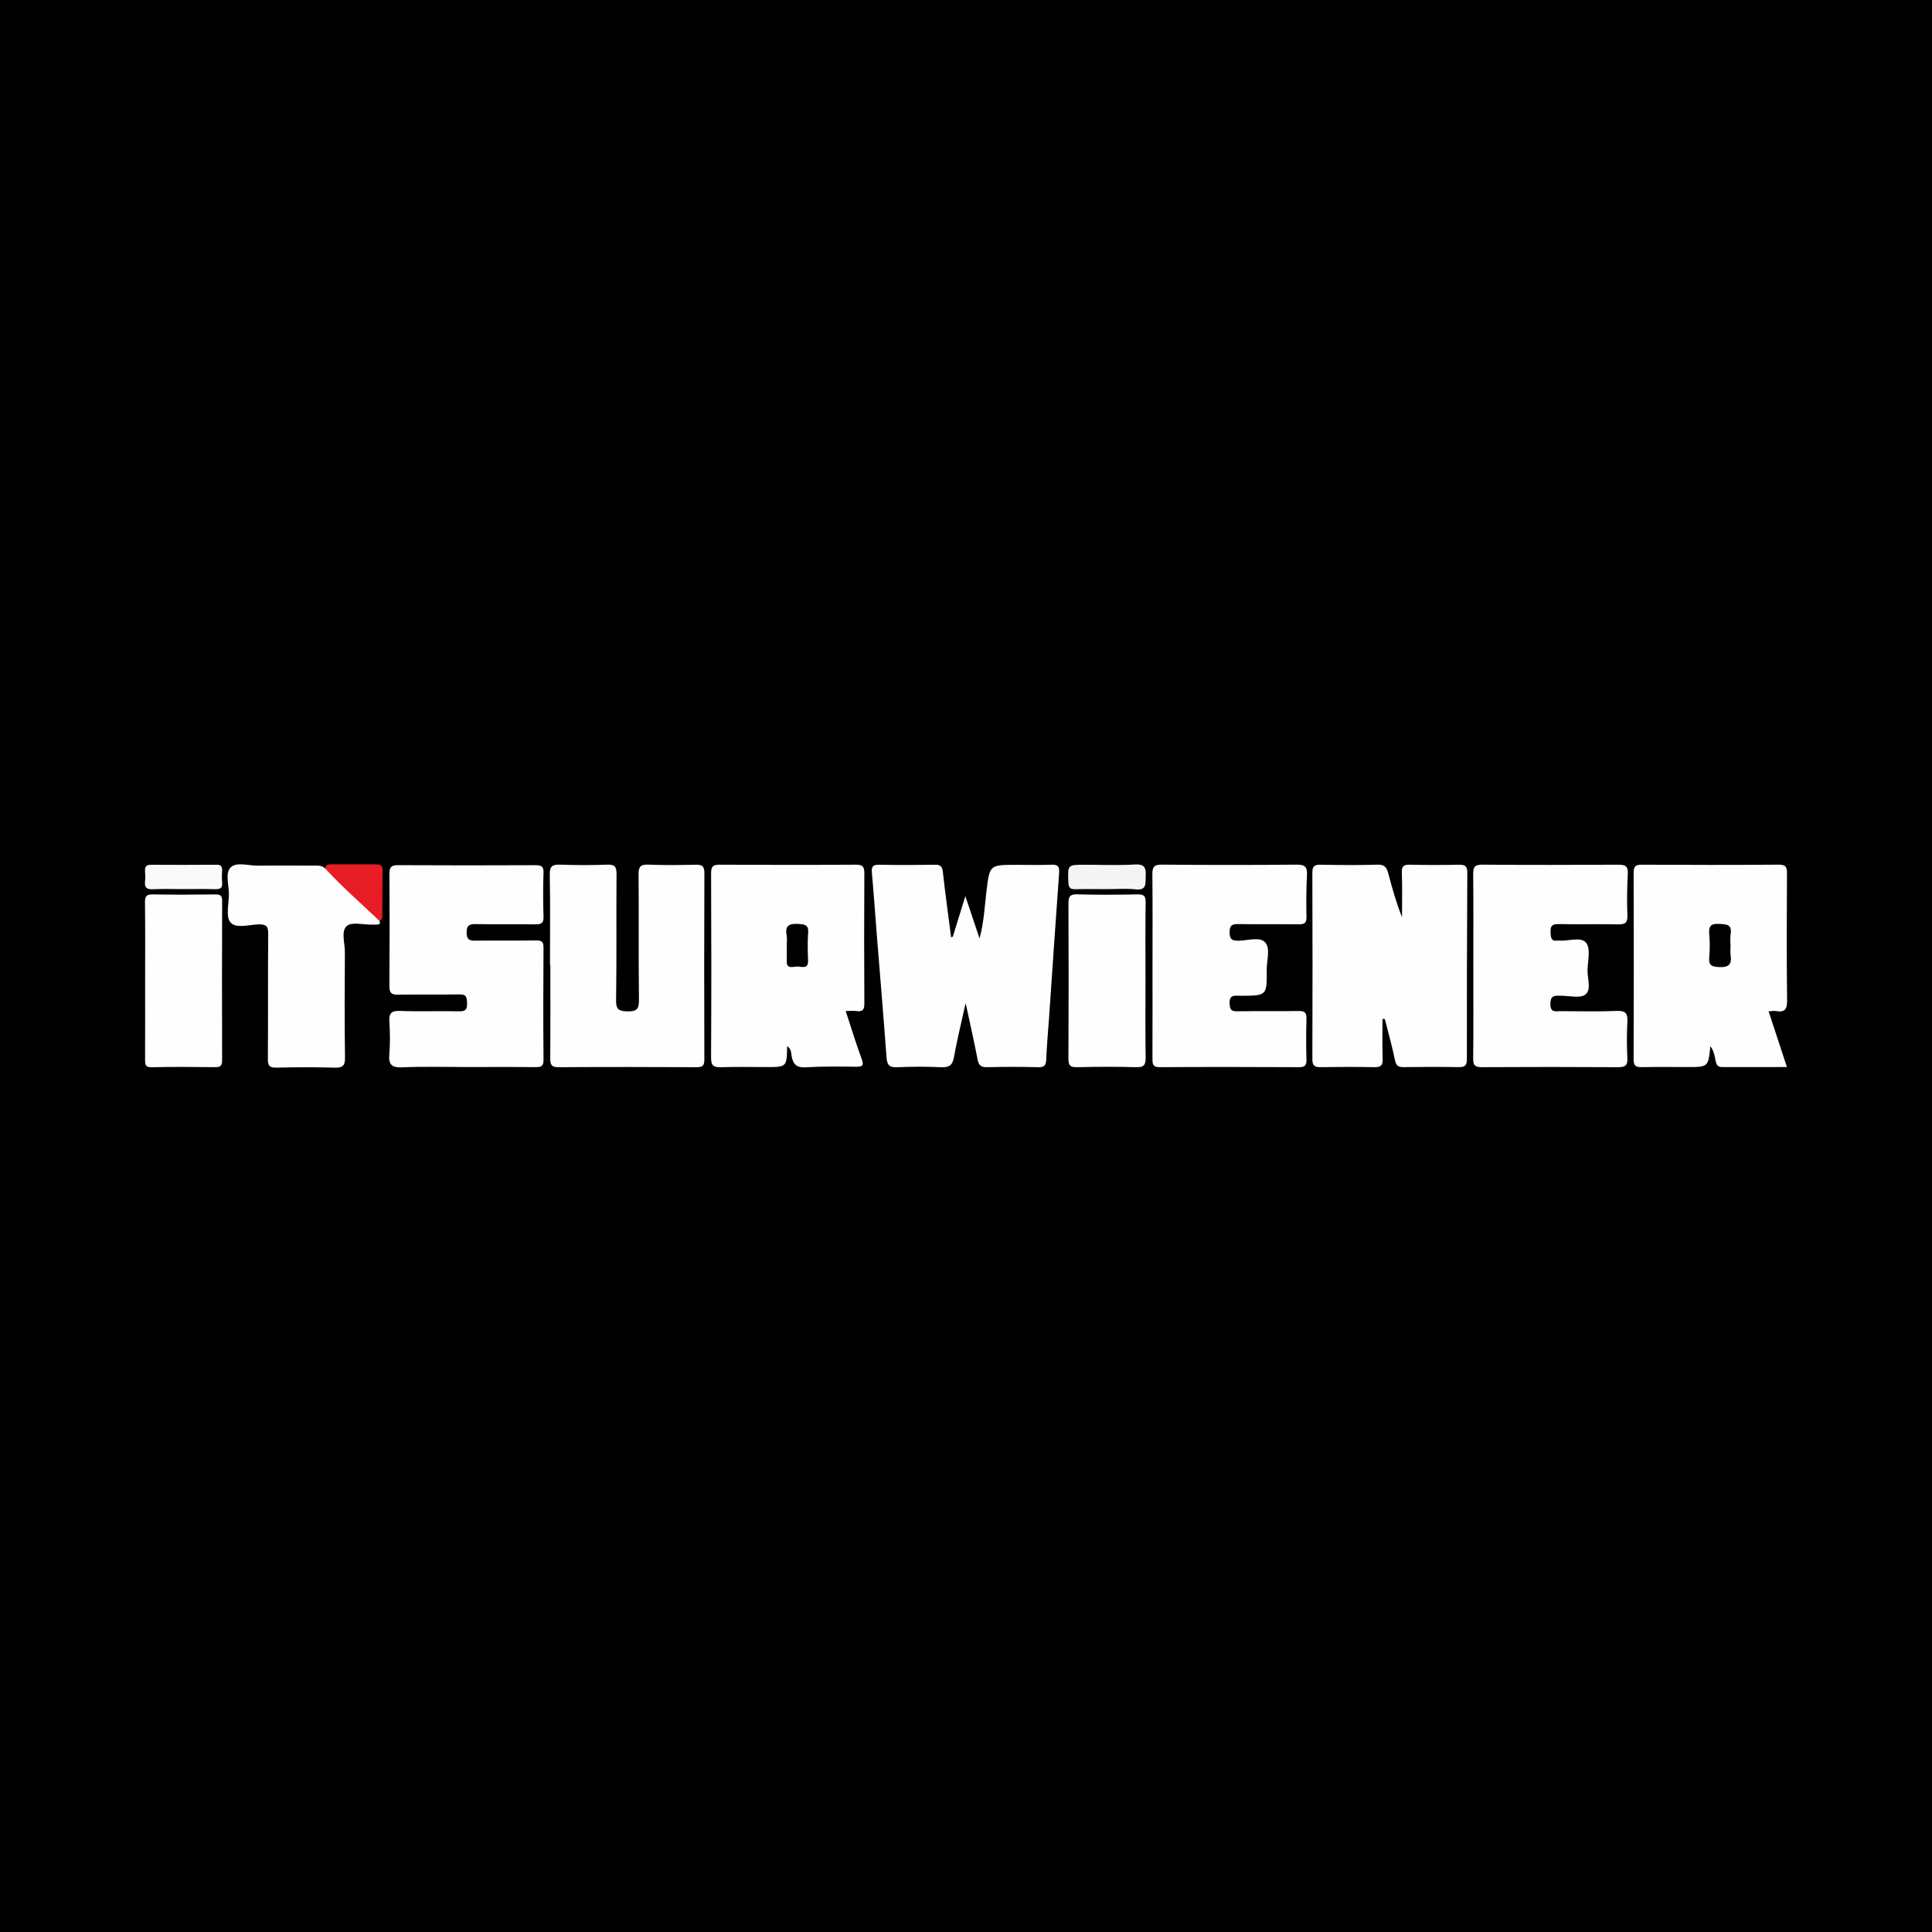 <?xml version="1.0" encoding="utf-8"?>
<!-- Generator: Adobe Illustrator 17.0.0, SVG Export Plug-In . SVG Version: 6.00 Build 0)  -->
<!DOCTYPE svg PUBLIC "-//W3C//DTD SVG 1.1//EN" "http://www.w3.org/Graphics/SVG/1.1/DTD/svg11.dtd">
<svg version="1.1" id="Layer_1" xmlns="http://www.w3.org/2000/svg" xmlns:xlink="http://www.w3.org/1999/xlink" x="0px" y="0px"
	 width="200px" height="200px" viewBox="0 0 200 200" enable-background="new 0 0 200 200" xml:space="preserve">
<rect width="200" height="200"/>
<g>
	<path fill="#FEFEFE" d="M98.633,96.967c0.411-1.327,0.821-2.655,1.3-4.203c0.51,1.524,0.951,2.84,1.468,4.384
		c0.469-1.726,0.524-3.298,0.712-4.839c0.338-2.777,0.296-2.782,3.112-2.782c1.213,0,2.427,0.038,3.637-0.013
		c0.681-0.029,0.823,0.222,0.778,0.851c-0.359,4.947-0.691,9.897-1.032,14.845c-0.102,1.474-0.239,2.946-0.3,4.421
		c-0.024,0.593-0.134,0.865-0.816,0.847c-1.78-0.049-3.562-0.04-5.342-0.004c-0.626,0.013-0.842-0.219-0.956-0.819
		c-0.35-1.841-0.772-3.669-1.231-5.809c-0.454,2.058-0.894,3.812-1.209,5.588c-0.15,0.846-0.497,1.085-1.33,1.045
		c-1.512-0.072-3.033-0.064-4.546,0.001c-0.764,0.033-1.042-0.192-1.099-0.963c-0.318-4.305-0.682-8.606-1.026-12.909
		c-0.166-2.076-0.304-4.155-0.494-6.228c-0.057-0.618,0.055-0.878,0.75-0.863c1.932,0.042,3.865,0.032,5.797,0
		c0.602-0.01,0.74,0.227,0.802,0.787c0.25,2.247,0.562,4.487,0.851,6.729C98.516,97.011,98.575,96.989,98.633,96.967z"/>
	<path fill="#FEFEFE" d="M143.117,105.482c0,1.391-0.032,2.784,0.014,4.174c0.022,0.665-0.222,0.829-0.848,0.817
		c-1.855-0.035-3.711-0.032-5.566-0.001c-0.619,0.01-0.863-0.15-0.861-0.82c0.022-6.437,0.022-12.875-0.002-19.313
		c-0.002-0.663,0.214-0.835,0.844-0.824c1.969,0.034,3.94,0.059,5.906-0.007c0.765-0.026,0.965,0.341,1.122,0.943
		c0.395,1.511,0.821,3.014,1.41,4.493c0-1.533,0.036-3.068-0.017-4.599c-0.023-0.654,0.17-0.845,0.812-0.831
		c1.703,0.038,3.408,0.035,5.112,0.003c0.622-0.012,0.857,0.152,0.853,0.822c-0.037,6.437-0.051,12.874-0.044,19.311
		c0.001,0.662-0.225,0.831-0.855,0.819c-1.893-0.035-3.787-0.024-5.68-0.001c-0.535,0.006-0.787-0.123-0.907-0.713
		c-0.293-1.436-0.696-2.85-1.054-4.272C143.277,105.483,143.197,105.483,143.117,105.482z"/>
	<path fill="#FEFEFE" d="M48.345,110.46c-2.236,0.001-4.475-0.071-6.707,0.031c-1.15,0.052-1.425-0.335-1.334-1.398
		c0.093-1.091,0.073-2.2,0.005-3.295c-0.053-0.861,0.161-1.186,1.104-1.149c2.043,0.08,4.093-0.004,6.138,0.041
		c0.682,0.015,0.818-0.234,0.796-0.847c-0.021-0.558-0.039-0.918-0.774-0.903c-2.121,0.044-4.245-0.01-6.367,0.03
		c-0.7,0.013-0.902-0.206-0.897-0.902c0.031-3.865,0.03-7.731,0.003-11.597c-0.005-0.677,0.167-0.915,0.881-0.91
		c4.737,0.029,9.475,0.023,14.212,0.003c0.593-0.003,0.885,0.084,0.86,0.784c-0.052,1.514-0.051,3.033,0.001,4.547
		c0.024,0.705-0.28,0.801-0.873,0.793c-2.046-0.027-4.093,0.011-6.139-0.024c-0.653-0.011-0.946,0.112-0.949,0.857
		c-0.003,0.743,0.282,0.868,0.937,0.857c2.084-0.036,4.169,0.007,6.253-0.027c0.586-0.009,0.773,0.144,0.768,0.752
		c-0.027,3.866-0.031,7.732,0.002,11.597c0.006,0.709-0.284,0.778-0.873,0.771C53.045,110.442,50.695,110.459,48.345,110.46z"/>
	<path fill="#FEFEFE" d="M56.935,99.883c0-3.107,0.037-6.214-0.023-9.32c-0.017-0.884,0.256-1.086,1.085-1.055
		c1.627,0.062,3.259,0.059,4.887,0c0.774-0.028,0.943,0.239,0.938,0.969c-0.032,4.357,0.022,8.716-0.044,13.072
		c-0.015,1.007,0.326,1.124,1.206,1.146c0.974,0.024,1.172-0.281,1.161-1.206c-0.051-4.319-0.003-8.639-0.039-12.959
		c-0.006-0.773,0.168-1.057,0.992-1.024c1.627,0.067,3.258,0.045,4.887,0.01c0.646-0.014,0.938,0.102,0.934,0.856
		c-0.029,6.441-0.023,12.883-0.005,19.325c0.002,0.592-0.171,0.781-0.773,0.778c-4.774-0.022-9.549-0.031-14.323,0.002
		c-0.752,0.005-0.862-0.285-0.857-0.933c0.027-3.221,0.012-6.441,0.012-9.662C56.961,99.882,56.948,99.883,56.935,99.883z"/>
	<path fill="#FEFEFE" d="M119.307,99.886c0-3.107,0.019-6.215-0.014-9.322c-0.008-0.731,0.101-1.066,0.964-1.058
		c4.661,0.044,9.322,0.044,13.983,0.001c0.874-0.008,1.104,0.259,1.057,1.096c-0.08,1.436-0.079,2.878-0.052,4.316
		c0.011,0.609-0.195,0.776-0.782,0.768c-2.084-0.03-4.169,0.013-6.252-0.026c-0.665-0.012-0.928,0.124-0.923,0.861
		c0.005,0.734,0.267,0.873,0.934,0.86c0.937-0.018,2.189-0.425,2.733,0.155c0.589,0.628,0.168,1.877,0.177,2.854
		c0.023,2.685,0.008,2.685-2.678,2.691c-0.585,0.001-1.237-0.18-1.162,0.841c0.042,0.574,0.152,0.775,0.76,0.765
		c2.122-0.037,4.244,0.01,6.366-0.029c0.646-0.012,0.848,0.177,0.828,0.821c-0.043,1.401-0.039,2.804-0.003,4.206
		c0.015,0.581-0.141,0.792-0.757,0.788c-4.813-0.024-9.625-0.03-14.438-0.001c-0.76,0.005-0.747-0.392-0.746-0.924
		C119.312,106.328,119.307,103.107,119.307,99.886z"/>
	<path fill="#FEFEFE" d="M152.518,100.031c0-3.184,0.021-6.367-0.015-9.551c-0.008-0.725,0.167-0.977,0.938-0.971
		c4.699,0.035,9.399,0.031,14.099,0.004c0.725-0.004,1.009,0.167,0.968,0.946c-0.074,1.437-0.097,2.88-0.04,4.317
		c0.032,0.811-0.304,0.926-0.995,0.914c-2.046-0.037-4.093,0.013-6.139-0.028c-0.655-0.013-0.85,0.192-0.823,0.833
		c0.023,0.562,0.054,0.992,0.78,0.869c0.037-0.006,0.076-0.004,0.114,0c0.961,0.091,2.247-0.441,2.796,0.242
		c0.468,0.584,0.179,1.814,0.139,2.755c-0.038,0.889,0.437,2.073-0.214,2.584c-0.546,0.429-1.673,0.131-2.542,0.134
		c-0.572,0.002-1.072-0.121-1.09,0.812c-0.019,0.982,0.547,0.782,1.081,0.783c1.933,0.004,3.868,0.061,5.798-0.024
		c0.943-0.041,1.135,0.295,1.092,1.14c-0.063,1.247-0.064,2.503,0.001,3.75c0.04,0.781-0.255,0.94-0.973,0.935
		c-4.699-0.029-9.399-0.03-14.099-0.001c-0.704,0.004-0.899-0.193-0.891-0.893C152.538,106.398,152.518,103.214,152.518,100.031z"/>
	<path fill="#FEFEFE" d="M39.277,95.325c0.06,0.139,0.117,0.315-0.074,0.36c-0.216,0.051-0.451,0.027-0.677,0.031
		c-0.903,0.019-2.11-0.31-2.63,0.146c-0.617,0.541-0.186,1.779-0.193,2.712c-0.026,3.633-0.042,7.267,0.012,10.899
		c0.013,0.883-0.26,1.074-1.085,1.05c-2.004-0.058-4.012-0.05-6.017-0.002c-0.705,0.017-0.888-0.188-0.883-0.886
		c0.032-4.314-0.005-8.629,0.035-12.943c0.007-0.785-0.18-1.021-0.986-1.001c-1.002,0.025-2.344,0.47-2.922-0.209
		c-0.493-0.579-0.178-1.875-0.159-2.853c0.019-0.973-0.424-2.24,0.183-2.838c0.605-0.595,1.869-0.164,2.843-0.177
		c1.93-0.026,3.86-0.003,5.79-0.009c0.418-0.001,0.833-0.023,1.156,0.313c0.077,0.002,0.166-0.001,0.217,0.046
		c1.768,1.628,3.659,3.126,5.25,4.941C39.24,95.02,39.282,95.169,39.277,95.325z"/>
	<path fill="#FEFEFE" d="M15.023,101.47c0-2.688,0.02-5.376-0.015-8.063c-0.008-0.639,0.168-0.832,0.814-0.82
		c2.157,0.039,4.316,0.031,6.473,0.003c0.539-0.007,0.703,0.141,0.701,0.692c-0.02,5.489-0.018,10.978-0.003,16.468
		c0.001,0.529-0.135,0.729-0.696,0.722c-2.195-0.027-4.392-0.042-6.586,0.009c-0.71,0.016-0.695-0.336-0.693-0.833
		C15.029,106.922,15.023,104.196,15.023,101.47z"/>
	<path fill="#FEFEFE" d="M118.581,101.472c0,2.653-0.025,5.307,0.016,7.959c0.012,0.746-0.118,1.072-0.969,1.046
		c-2.045-0.063-4.094-0.05-6.139,0c-0.715,0.018-0.888-0.199-0.885-0.894c0.028-5.344,0.027-10.689,0.002-16.033
		c-0.003-0.702,0.122-0.992,0.916-0.969c2.083,0.061,4.169,0.044,6.253,0.006c0.636-0.012,0.83,0.159,0.821,0.812
		C118.559,96.09,118.581,98.781,118.581,101.472z"/>
	<path fill="#F9F9F9" d="M18.978,92.04c-1.056,0.001-2.114-0.038-3.167,0.015c-0.668,0.033-0.869-0.219-0.797-0.84
		c0.039-0.335,0.031-0.68,0.001-1.017c-0.043-0.478,0.128-0.681,0.627-0.678c2.263,0.014,4.525,0.014,6.788-0.003
		c0.462-0.003,0.585,0.196,0.562,0.612c-0.023,0.414-0.038,0.833,0.004,1.243c0.06,0.591-0.237,0.686-0.736,0.675
		C21.166,92.022,20.072,92.039,18.978,92.04z"/>
	<path fill="#F5F5F5" d="M114.6,92.044c-1.097-0.001-2.195-0.021-3.292,0.008c-0.549,0.015-0.692-0.196-0.712-0.729
		c-0.068-1.808-0.092-1.806,1.683-1.805c1.74,0.001,3.485,0.075,5.22-0.027c1.08-0.064,1.14,0.434,1.102,1.263
		c-0.034,0.74,0.115,1.441-1.053,1.312C116.577,91.96,115.584,92.045,114.6,92.044z"/>
	<path fill="#E71C24" d="M39.277,95.325c-1.884-1.786-3.84-3.497-5.605-5.407c0.04-0.511,0.434-0.439,0.757-0.441
		c1.469-0.006,2.939,0.007,4.408,0.001c0.409-0.002,0.767,0.016,0.763,0.561c-0.009,1.62-0.012,3.24-0.025,4.86
		C39.574,95.095,39.488,95.262,39.277,95.325z"/>
	<path fill="#FEFEFE" d="M183.845,104.665c0.966,0.176,1.166-0.23,1.154-1.158c-0.054-4.356-0.035-8.712-0.012-13.068
		c0.004-0.643-0.084-0.936-0.846-0.93c-4.735,0.037-9.47,0.03-14.205,0.004c-0.659-0.004-0.825,0.214-0.823,0.847
		c0.02,6.439,0.023,12.879-0.002,19.319c-0.003,0.701,0.274,0.804,0.871,0.791c1.552-0.032,3.106-0.009,4.659-0.009
		c2.197,0,2.197,0,2.416-2.149c0.398,0.488,0.435,1.056,0.557,1.573c0.096,0.408,0.262,0.582,0.677,0.58
		c2.188-0.008,4.376-0.004,6.691-0.004c-0.666-2.025-1.273-3.873-1.896-5.769C183.399,104.678,183.63,104.626,183.845,104.665z
		 M177.938,100.11c-0.773-0.044-1.073-0.192-0.998-1.004c0.073-0.786,0.069-1.588,0.001-2.375c-0.07-0.811,0.126-1.15,1.028-1.09
		c0.756,0.05,1.358,0.027,1.184,1.059c-0.068,0.404-0.011,0.828-0.011,1.243c0,0.302-0.039,0.61,0.007,0.905
		C179.305,99.824,178.973,100.169,177.938,100.11z"/>
	<path fill="#FEFEFE" d="M89.477,90.421c0.004-0.681-0.155-0.916-0.878-0.911c-4.698,0.032-9.396,0.031-14.094,0.002
		c-0.698-0.004-0.896,0.185-0.892,0.891c0.028,6.365,0.033,12.731-0.003,19.096c-0.005,0.841,0.291,1.002,1.043,0.978
		c1.552-0.051,3.106-0.015,4.66-0.015c2.136,0,2.136,0,2.172-2.166c0.452,0.295,0.403,0.713,0.47,1.062
		c0.157,0.816,0.511,1.187,1.44,1.13c1.737-0.107,3.483-0.081,5.225-0.06c0.702,0.008,0.826-0.148,0.572-0.834
		c-0.593-1.601-1.088-3.238-1.647-4.935c0.463,0,0.808-0.038,1.141,0.008c0.681,0.094,0.795-0.22,0.792-0.832
		C89.452,99.363,89.449,94.892,89.477,90.421z M83.66,96.586c-0.073,0.938-0.046,1.887-0.009,2.829
		c0.038,0.945-0.65,0.649-1.097,0.64c-0.436-0.009-1.156,0.346-1.113-0.614c0.024-0.527,0.004-1.057,0.004-1.585
		c0-0.34,0.053-0.69-0.01-1.017c-0.209-1.078,0.316-1.243,1.245-1.192C83.37,95.685,83.723,95.782,83.66,96.586z"/>
</g>
</svg>
